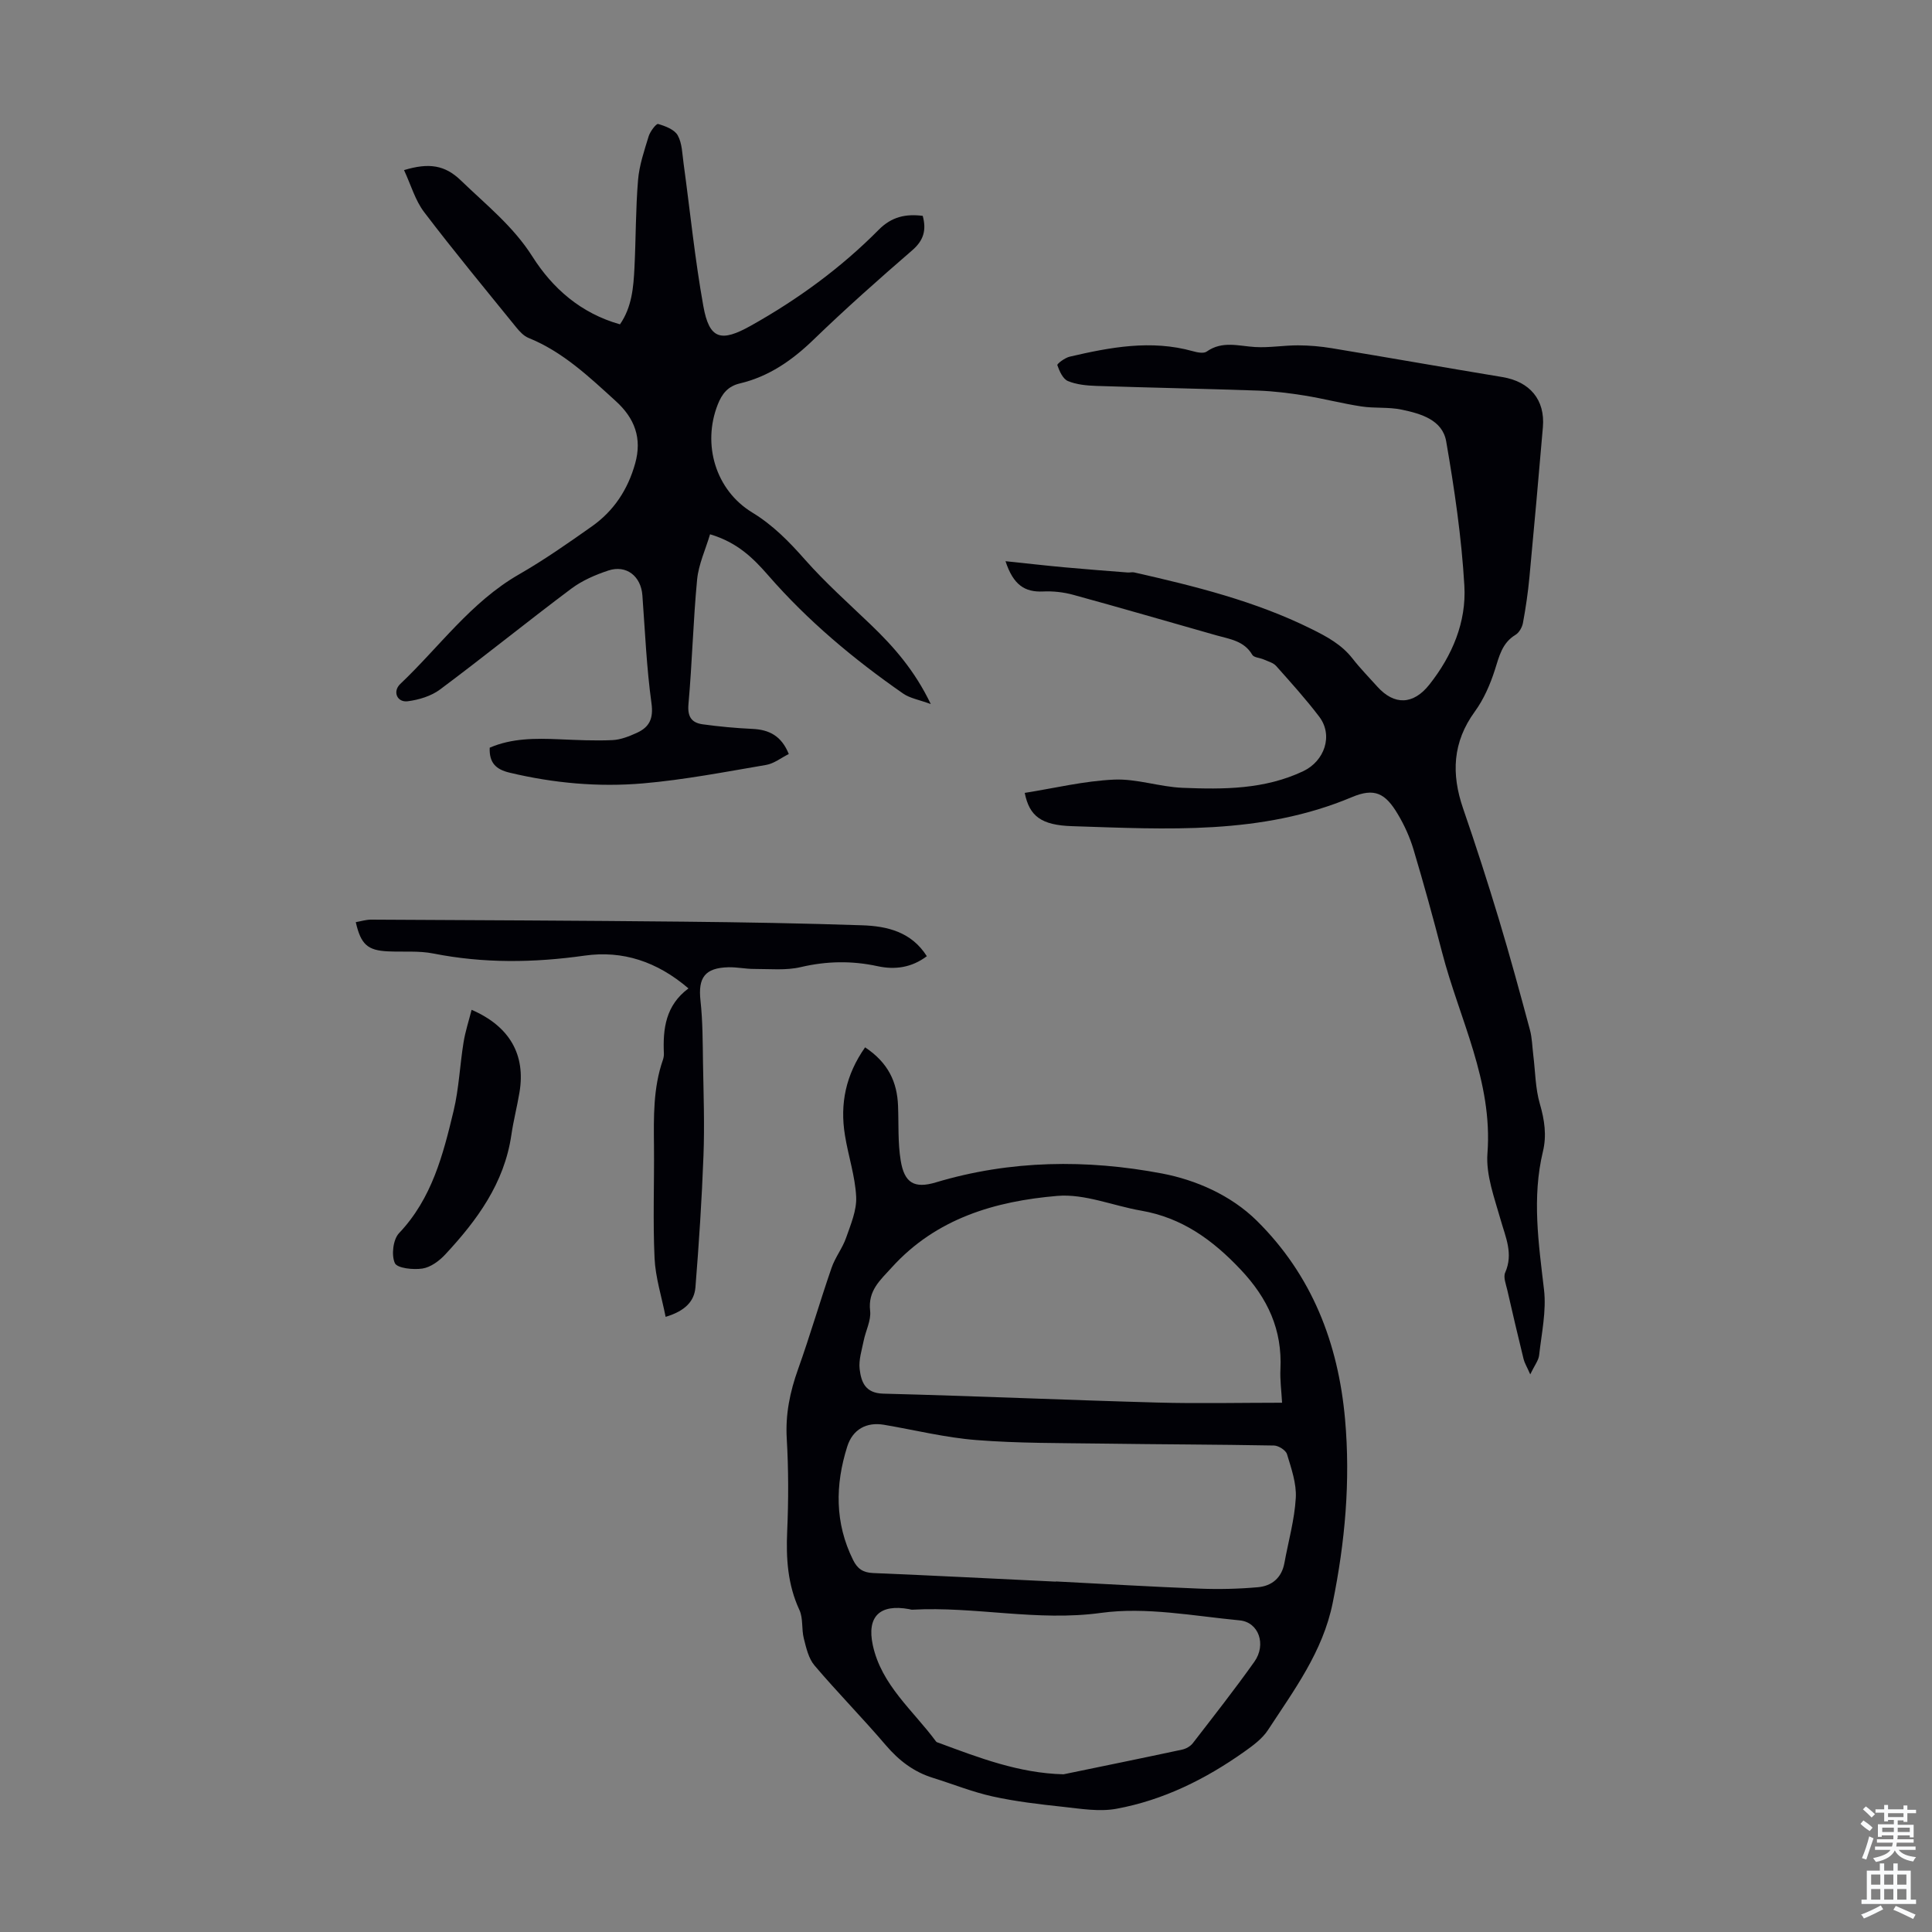 <svg enable-background="new 0 0 400 400" viewBox="0 0 400 400" xmlns="http://www.w3.org/2000/svg"><rect x="0" y="0" width="400" height="400" fill="#808080" stroke="none"/><g fill="#010106"><path d="m179.11 216.84c4.82 3.21 6.63 7.21 6.82 12.09.15 3.79-.06 7.64.55 11.35.76 4.66 2.83 5.85 7.28 4.52 15.46-4.64 31.28-4.79 46.83-1.84 6.94 1.32 14.23 4.46 19.62 9.78 11.4 11.27 16.86 25.31 18.27 41.11 1.14 12.81 0 25.41-2.56 38.02-2.05 10.12-7.99 18.03-13.39 26.3-1.18 1.81-3.11 3.23-4.92 4.51-8.02 5.68-16.74 10.01-26.43 11.8-3.59.67-7.49-.01-11.21-.41-4.85-.52-9.72-1.09-14.48-2.14-4.2-.93-8.24-2.57-12.36-3.85-3.96-1.23-7.03-3.59-9.73-6.75-4.79-5.62-9.99-10.89-14.77-16.52-1.23-1.45-1.72-3.65-2.21-5.59-.49-1.92-.11-4.16-.91-5.89-2.44-5.26-2.78-10.67-2.53-16.34.28-6.36.28-12.76-.09-19.12-.3-5.05.66-9.69 2.34-14.39 2.48-6.94 4.53-14.03 6.94-21 .74-2.16 2.26-4.06 3.01-6.22.96-2.76 2.22-5.69 2.08-8.49-.21-4.27-1.64-8.46-2.32-12.71-1.08-6.54.18-12.55 4.17-18.22zm86.33 73.58c-.14-2.53-.45-4.74-.34-6.94.39-8.16-2.6-14.66-8.24-20.63-5.82-6.17-12.16-10.74-20.6-12.2-5.82-1.01-11.72-3.54-17.38-3.05-12.82 1.09-25.02 4.63-34.23 14.79-2.43 2.68-4.98 4.8-4.5 9 .23 1.98-.91 4.1-1.33 6.17-.39 1.95-1.06 3.99-.84 5.89.32 2.64 1.12 4.99 4.88 5.09 18.88.48 37.75 1.32 56.63 1.84 8.57.24 17.16.04 25.95.04zm-46.85 37.04c0-.01 0-.03 0-.04 9.93.51 19.87 1.1 29.81 1.49 4 .16 8.03.06 12.01-.29 2.88-.25 4.94-1.91 5.51-5 .82-4.5 2.1-8.97 2.36-13.5.17-2.98-.93-6.1-1.82-9.05-.25-.82-1.75-1.77-2.69-1.79-11.84-.22-23.69-.23-35.53-.4-8.7-.12-17.42-.05-26.08-.73-6.43-.5-12.78-2.09-19.17-3.17-3.57-.6-6.45.93-7.58 4.52-2.51 7.94-2.59 15.82 1.22 23.49.88 1.78 2.02 2.6 4.12 2.69 12.61.52 25.22 1.18 37.84 1.78zm1.6 39.89c8.19-1.69 16.38-3.36 24.55-5.11.8-.17 1.71-.68 2.21-1.32 4.31-5.58 8.67-11.13 12.75-16.87 2.52-3.55.93-8.2-3.05-8.57-9.55-.91-19.36-2.83-28.68-1.55-13.24 1.82-26.08-1.38-39.1-.66-.22.01-.44-.08-.66-.12-6.03-1.1-8.78 1.5-7.51 7.44 1.78 8.3 8.37 13.55 13.1 19.97.12.16.38.22.59.29 8.29 3.07 16.56 6.27 25.8 6.5z"/><path d="m208.18 116.19c4.51.47 8.32.91 12.13 1.26 4.39.4 8.79.74 13.18 1.08.44.03.91-.11 1.32-.02 12.56 2.85 25.03 5.92 36.69 11.7 3.27 1.62 6.27 3.24 8.54 6.15 1.58 2.03 3.39 3.87 5.11 5.79 3.54 3.94 7.48 3.77 10.79-.42 4.75-6.01 7.68-12.95 7.24-20.47-.58-10-2.05-19.99-3.76-29.87-.78-4.48-5.27-5.75-9.22-6.58-2.71-.57-5.59-.24-8.34-.66-3.93-.6-7.79-1.61-11.72-2.25-3.18-.51-6.4-.91-9.61-1.03-11.18-.39-22.36-.6-33.54-.97-1.99-.07-4.1-.26-5.89-1.01-1.05-.44-1.76-2.05-2.19-3.29-.1-.27 1.56-1.52 2.54-1.75 8.41-1.96 16.86-3.55 25.48-1.15.93.26 2.26.54 2.9.09 3.24-2.29 6.62-1.14 10.04-.94 2.95.17 5.93-.36 8.89-.35 2.32.01 4.66.21 6.95.59 11.79 1.95 23.56 4.03 35.36 5.98 5.67.94 8.85 4.7 8.37 10.36-.89 10.37-1.81 20.74-2.79 31.1-.3 3.17-.76 6.32-1.34 9.45-.17.9-.79 2.01-1.55 2.46-2.78 1.69-3.36 4.42-4.26 7.24-.97 3.03-2.3 6.1-4.16 8.65-4.61 6.33-4.88 12.9-2.43 20.03 2.62 7.6 5.09 15.25 7.41 22.94 2.29 7.59 4.37 15.24 6.43 22.9.46 1.69.48 3.5.7 5.25.42 3.37.42 6.87 1.36 10.09.97 3.33 1.44 6.53.64 9.85-2.3 9.57-.9 19.04.22 28.61.52 4.43-.51 9.07-1.01 13.59-.12 1.07-.93 2.06-1.84 3.96-.73-1.66-1.18-2.37-1.37-3.14-1.17-4.78-2.3-9.56-3.39-14.36-.27-1.18-.85-2.62-.43-3.57 1.73-3.92.08-7.32-.95-10.97-1.27-4.49-3.06-9.23-2.72-13.71 1.14-14.95-5.83-27.87-9.39-41.62-1.85-7.14-3.81-14.25-5.92-21.31-.76-2.54-1.89-5.03-3.25-7.31-2.59-4.36-4.83-5.49-9.51-3.52-18.74 7.89-38.35 6.63-57.9 6.01-6.43-.2-8.87-2.08-9.83-6.89 6.17-.98 12.3-2.47 18.49-2.75 4.7-.21 9.45 1.51 14.2 1.7 8.48.34 16.96.35 24.98-3.45 4.36-2.07 6.27-7.36 3.3-11.28-2.77-3.65-5.86-7.06-8.91-10.49-.6-.68-1.68-.95-2.57-1.35-.8-.36-2.04-.39-2.38-.97-1.69-2.89-4.63-3.24-7.4-4.02-9.89-2.8-19.76-5.69-29.67-8.4-2-.55-4.18-.79-6.26-.69-3.77.17-6.15-1.35-7.76-6.27z"/><path d="m83.65 35.22c5.18-1.57 8.48-1.04 11.76 2.13 5.2 5.03 10.82 9.45 14.83 15.78 4.16 6.56 10 11.73 18.12 14.02 2.47-3.57 2.8-7.68 3-11.77.3-6.03.24-12.08.74-18.09.25-3.07 1.29-6.1 2.2-9.08.31-1.01 1.57-2.66 1.96-2.54 1.49.43 3.39 1.15 4.06 2.36.92 1.66.93 3.84 1.21 5.82 1.35 9.85 2.33 19.76 4.09 29.53 1.24 6.91 3.66 7.52 9.86 4.04 9.72-5.45 18.64-11.96 26.47-19.87 2.67-2.69 5.59-3.3 9.09-2.86.79 2.91.22 5.06-2.16 7.12-6.94 6-13.81 12.1-20.41 18.48-4.44 4.3-9.27 7.67-15.31 9.1-2.45.58-3.68 2.13-4.56 4.37-3.25 8.25-.45 17.72 7.13 22.34 4.29 2.61 7.62 6.01 10.9 9.73 4.21 4.77 8.99 9.03 13.59 13.44 4.79 4.59 9.13 9.5 12.49 16.5-2.44-.9-4.32-1.2-5.73-2.18-10.22-7.1-19.73-15.05-27.92-24.46-3.12-3.58-6.41-6.84-12.05-8.51-.94 3.16-2.37 6.21-2.68 9.36-.82 8.57-1.02 17.2-1.79 25.78-.24 2.64.65 3.88 2.94 4.2 3.41.47 6.86.79 10.3.95 3.45.16 6 1.42 7.53 5.2-1.58.79-3.06 1.98-4.69 2.26-8.47 1.44-16.93 3.08-25.47 3.82-9.27.8-18.53-.04-27.65-2.22-2.87-.68-4.24-2.08-4.11-5.17 4.58-1.98 9.46-1.95 14.38-1.74 3.68.15 7.37.34 11.04.17 1.72-.08 3.48-.79 5.08-1.52 2.56-1.18 3.43-2.94 2.99-6.12-1.02-7.39-1.33-14.88-1.88-22.33-.29-3.95-3.3-6.38-7.05-5.14-2.69.89-5.44 2.08-7.69 3.77-9.13 6.84-18 14.03-27.14 20.85-1.84 1.38-4.39 2.15-6.71 2.45-2.2.28-3.18-2.03-1.53-3.59 8.08-7.66 14.62-16.96 24.56-22.67 5.22-3 10.19-6.48 15.12-9.96 4.53-3.2 7.43-7.61 8.94-13 1.47-5.24-.1-9.37-3.99-12.91-5.54-5.04-10.97-10.22-18.09-13.1-.97-.39-1.81-1.3-2.5-2.14-6.41-7.91-12.91-15.76-19.07-23.86-1.88-2.44-2.75-5.63-4.2-8.74z"/><path d="m137.81 272.64c-.84-4.24-2.11-8.17-2.29-12.15-.36-7.7-.05-15.44-.12-23.16-.06-6.05-.18-12.08 1.85-17.9.14-.42.22-.88.2-1.32-.23-5.13.37-9.97 5.09-13.47-6.51-5.58-13.64-7.9-21.49-6.79-10.52 1.49-20.9 1.63-31.35-.44-3.03-.6-6.24-.29-9.37-.44-4.21-.19-5.62-1.42-6.67-6.05 1.06-.18 2.11-.52 3.16-.52 21.58.11 43.17.2 64.75.42 12.3.12 24.6.34 36.89.75 5.22.17 10.23 1.35 13.43 6.4-3.14 2.37-6.59 2.85-10.19 2.07-5.34-1.16-10.55-1.07-15.92.19-3.06.72-6.39.37-9.6.38-1.78.01-3.57-.39-5.35-.35-4.9.12-6.33 2.14-5.8 6.93.47 4.28.45 8.63.52 12.95.11 6.35.34 12.71.1 19.06-.34 9.13-.94 18.25-1.67 27.36-.24 2.82-2.09 4.86-6.17 6.08z"/><path d="m97.64 209.07c7.88 3.41 11.21 9.3 9.92 17.05-.49 2.97-1.26 5.9-1.69 8.87-1.46 9.99-7.1 17.66-13.7 24.75-1.24 1.33-3.02 2.64-4.71 2.9-1.9.29-5.23-.06-5.71-1.13-.75-1.65-.37-4.89.86-6.19 6.82-7.18 9.13-16.26 11.31-25.36 1.1-4.61 1.29-9.43 2.05-14.13.36-2.26 1.09-4.46 1.67-6.76z"/></g><path d="m385.2 377.6.6-.7c.6.4 1.3.9 1.9 1.5l-.6.7c-.8-.5-1.4-1-1.9-1.5zm.3 7.1c.6-1.4 1.1-2.9 1.5-4.5.3.1.6.3.9.4-.5 1.4-1 2.9-1.5 4.4zm.2-10.1.6-.6c.7.5 1.3 1.1 1.9 1.6l-.7.7c-.6-.6-1.2-1.2-1.8-1.7zm8.4-.8h.8v.9h1.8v.7h-1.8v1.8h-.8v-.3h-1.2v.9h3.3v2.6h-.8v-.4h-2.5c0 .3 0 .6-.1.8h3.4v.7h-3.5c0 .3-.1.6-.1.8h4v.7h-3.5c.7.9 1.9 1.3 3.6 1.5-.2.2-.4.5-.6.9-1.9-.3-3.2-1.1-3.8-2.3-.5 1.1-1.8 2-3.9 2.4-.2-.3-.4-.5-.6-.8 1.9-.4 3.1-.9 3.6-1.7h-3.2v-.7h3.5c.1-.2.1-.5.2-.8h-3.3v-.7h3.4c0-.2 0-.5 0-.8h-2.4v.3h-.8v-2.6h3.3v-.9h-1.2v.3h-.8v-1.8h-1.8v-.7h1.8v-.9h.8v.9h3.2zm-4.4 5.5h2.4c0-.3 0-.6 0-.9h-2.4zm1.2-3.1h3.2v-.8h-3.2zm4.4 2.2h-2.4v.9h2.5v-.9z" fill="#fafbfc"/><path d="m389.2 385.8h.9v1.5h1.9v-1.5h.9v1.5h2.7v6h1.1v.9h-11.3v-.9h1.1v-6h2.7zm.2 8.7.5.8c-1.2.6-2.5 1.3-4 1.9-.2-.3-.3-.6-.6-.8 1.6-.6 3-1.3 4.1-1.9zm-2-4.3h1.9v-2.1h-1.9zm0 3.1h1.9v-2.2h-1.9zm2.7-3.1h1.9v-2.1h-1.9zm0 3.1h1.9v-2.2h-1.9zm2.4 1.3c1.4.6 2.7 1.2 4.1 1.8l-.5.9c-1.5-.7-2.8-1.4-4.1-1.9zm2.2-6.5h-1.9v2.1h1.9zm-1.9 5.2h1.9v-2.2h-1.9z" fill="#fafbfc"/></svg>
